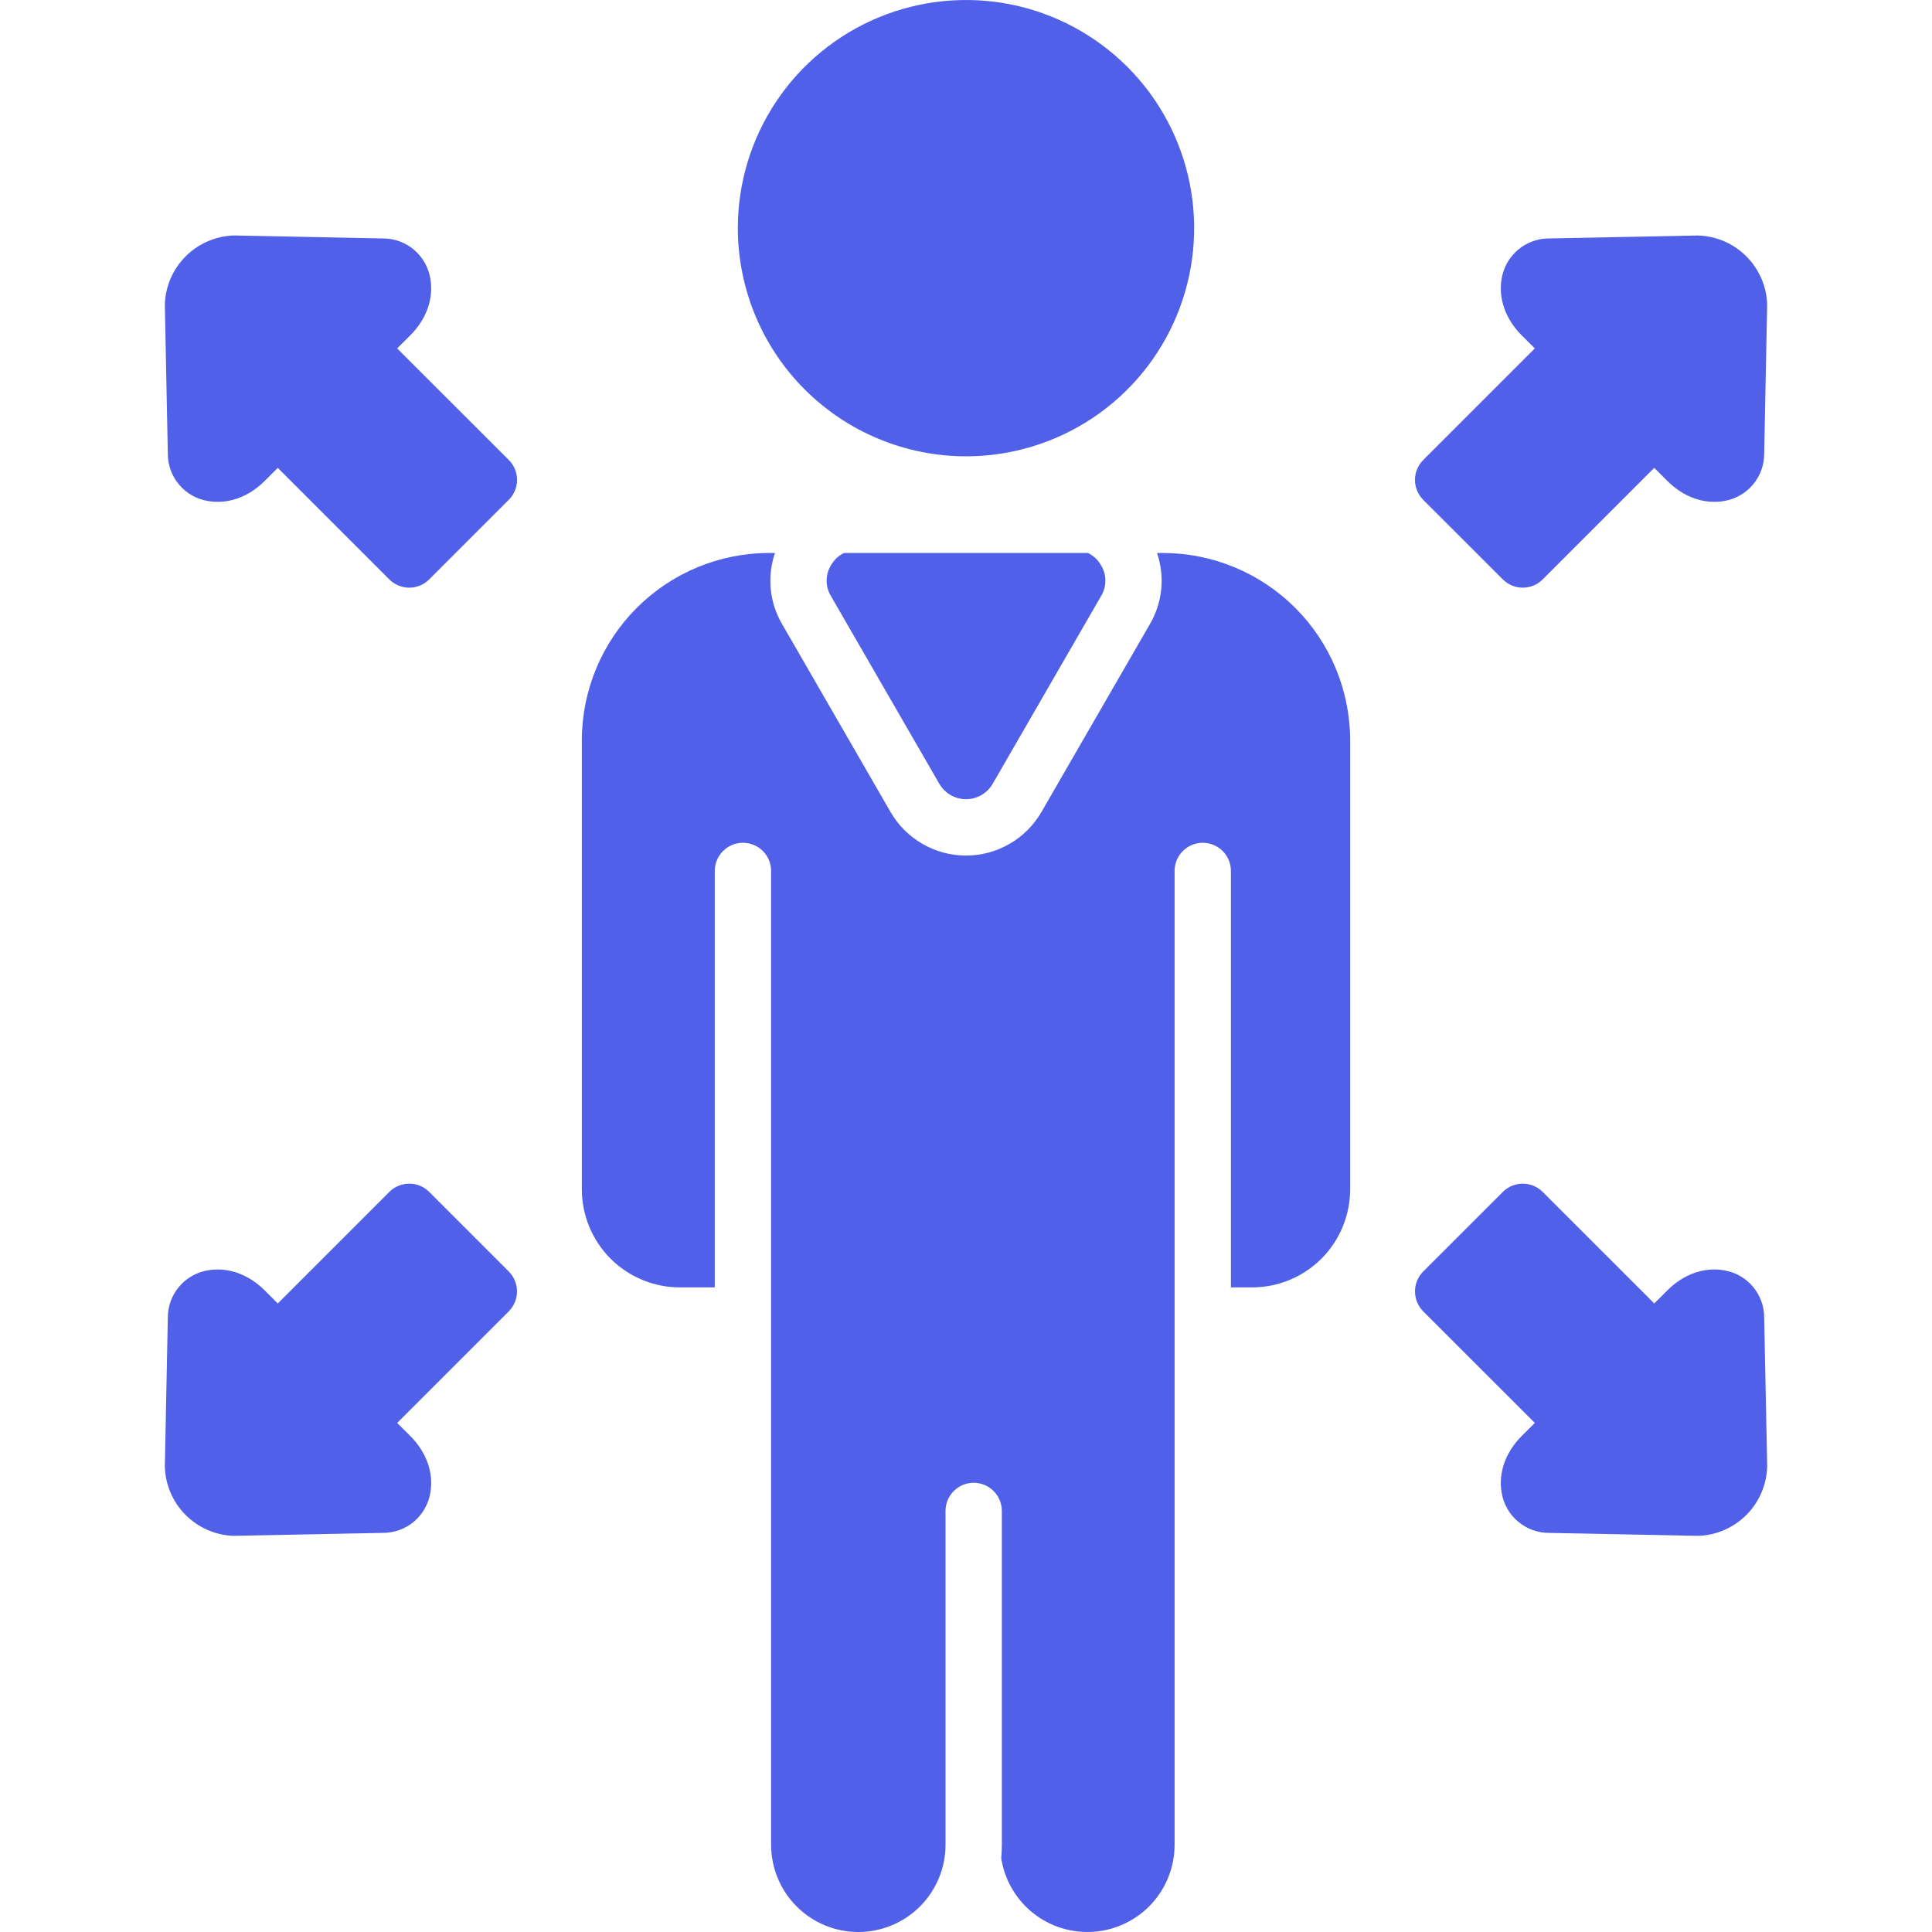 <?xml version="1.0" encoding="UTF-8"?> <svg xmlns="http://www.w3.org/2000/svg" width="50" height="50" viewBox="0 0 50 50" fill="none"><path fill-rule="evenodd" clip-rule="evenodd" d="M28.495 14.63C28.568 14.75 28.607 14.888 28.607 15.028C28.607 15.169 28.568 15.307 28.495 15.427L25.691 20.284C25.621 20.405 25.52 20.506 25.399 20.576C25.278 20.646 25.14 20.683 25 20.683C24.86 20.683 24.723 20.646 24.601 20.576C24.48 20.506 24.379 20.405 24.309 20.284L21.505 15.427C21.432 15.307 21.393 15.169 21.393 15.029C21.393 14.888 21.432 14.75 21.505 14.63C21.582 14.492 21.7 14.381 21.843 14.311H28.157C28.3 14.381 28.418 14.492 28.495 14.63L28.495 14.63ZM34.942 30.782V19.156C34.94 17.872 34.429 16.64 33.521 15.732C32.612 14.823 31.381 14.313 30.096 14.311H29.944C30.047 14.614 30.084 14.936 30.052 15.254C30.02 15.572 29.919 15.88 29.757 16.156L26.953 21.014C26.755 21.357 26.471 21.641 26.128 21.839C25.785 22.037 25.396 22.142 25 22.142C24.604 22.142 24.215 22.037 23.872 21.839C23.529 21.641 23.245 21.357 23.047 21.014L20.243 16.156C20.081 15.88 19.98 15.572 19.948 15.254C19.916 14.936 19.953 14.614 20.056 14.311H19.904C18.619 14.312 17.388 14.823 16.479 15.732C15.571 16.64 15.06 17.872 15.058 19.156V30.782C15.059 31.455 15.327 32.099 15.802 32.575C16.278 33.05 16.923 33.317 17.595 33.318H18.498V22.54C18.498 22.347 18.575 22.161 18.712 22.025C18.848 21.888 19.034 21.811 19.227 21.811C19.421 21.811 19.606 21.888 19.743 22.025C19.88 22.161 19.956 22.347 19.956 22.54V47.743C19.956 48.341 20.194 48.915 20.617 49.339C21.041 49.762 21.614 50 22.213 50C22.812 50 23.386 49.762 23.809 49.339C24.232 48.915 24.47 48.341 24.47 47.743V39.103C24.47 38.91 24.547 38.724 24.683 38.588C24.82 38.451 25.006 38.374 25.199 38.374C25.392 38.374 25.578 38.451 25.715 38.588C25.851 38.724 25.928 38.91 25.928 39.103V47.743C25.928 47.861 25.922 47.977 25.912 48.092C25.999 48.653 26.296 49.161 26.741 49.514C27.187 49.866 27.75 50.037 28.316 49.993C28.883 49.949 29.412 49.693 29.798 49.276C30.184 48.858 30.398 48.311 30.398 47.743V22.54C30.398 22.347 30.475 22.161 30.612 22.025C30.748 21.888 30.934 21.811 31.127 21.811C31.32 21.811 31.506 21.888 31.643 22.025C31.779 22.161 31.856 22.347 31.856 22.54V33.318H32.405C33.078 33.317 33.722 33.05 34.198 32.575C34.673 32.099 34.941 31.455 34.942 30.782ZM25 11.81C26.168 11.81 27.31 11.464 28.281 10.815C29.252 10.166 30.009 9.244 30.455 8.165C30.902 7.086 31.019 5.898 30.791 4.753C30.564 3.607 30.001 2.555 29.175 1.729C28.349 0.904 27.297 0.341 26.152 0.113C25.006 -0.114 23.819 0.003 22.74 0.45C21.661 0.897 20.739 1.653 20.09 2.624C19.441 3.596 19.095 4.737 19.095 5.905C19.097 7.471 19.719 8.972 20.826 10.079C21.933 11.186 23.434 11.808 25 11.81ZM38.894 14.996C38.961 15.063 39.042 15.117 39.13 15.154C39.218 15.19 39.313 15.209 39.409 15.209C39.505 15.209 39.599 15.19 39.688 15.154C39.776 15.117 39.856 15.063 39.924 14.996L42.812 12.108L43.151 12.447C43.567 12.864 44.098 13.053 44.608 12.968C44.902 12.922 45.17 12.773 45.362 12.546C45.555 12.32 45.66 12.032 45.657 11.735L45.734 7.889C45.722 7.417 45.529 6.968 45.195 6.634C44.861 6.3 44.412 6.107 43.94 6.095L40.095 6.171C39.798 6.169 39.51 6.274 39.283 6.467C39.057 6.66 38.907 6.927 38.861 7.221C38.775 7.731 38.966 8.263 39.381 8.678L39.721 9.017L36.833 11.905C36.766 11.972 36.712 12.053 36.675 12.141C36.638 12.229 36.619 12.324 36.619 12.42C36.619 12.516 36.638 12.611 36.675 12.699C36.712 12.788 36.766 12.868 36.833 12.936L38.894 14.996H38.894ZM5.392 12.968C5.902 13.053 6.433 12.864 6.85 12.447L7.189 12.108L10.076 14.995C10.144 15.063 10.224 15.117 10.313 15.153C10.401 15.19 10.496 15.209 10.592 15.209C10.688 15.209 10.782 15.19 10.871 15.153C10.959 15.117 11.04 15.063 11.107 14.995L13.167 12.935C13.235 12.867 13.289 12.787 13.325 12.699C13.362 12.61 13.381 12.515 13.381 12.419C13.381 12.324 13.362 12.229 13.325 12.14C13.289 12.052 13.235 11.972 13.167 11.904L10.279 9.017L10.619 8.678C11.035 8.261 11.225 7.73 11.139 7.22C11.093 6.926 10.944 6.659 10.717 6.466C10.491 6.273 10.203 6.169 9.905 6.171L6.061 6.094C5.588 6.107 5.139 6.3 4.805 6.634C4.471 6.968 4.278 7.417 4.266 7.889L4.343 11.734C4.34 12.032 4.445 12.32 4.638 12.546C4.83 12.773 5.098 12.922 5.392 12.968ZM44.608 32.874C44.098 32.789 43.567 32.978 43.151 33.395L42.812 33.733L39.924 30.846C39.787 30.71 39.602 30.633 39.409 30.633C39.216 30.633 39.031 30.71 38.894 30.846L36.833 32.906C36.766 32.974 36.712 33.054 36.675 33.143C36.639 33.231 36.62 33.326 36.62 33.422C36.62 33.518 36.639 33.613 36.675 33.701C36.712 33.789 36.766 33.87 36.833 33.938L39.721 36.825L39.381 37.164C38.966 37.58 38.775 38.112 38.861 38.621C38.907 38.915 39.056 39.183 39.283 39.375C39.509 39.568 39.797 39.673 40.095 39.671L43.94 39.747H43.971C44.437 39.726 44.878 39.529 45.206 39.197C45.533 38.864 45.722 38.42 45.735 37.953L45.657 34.107C45.66 33.81 45.555 33.522 45.362 33.295C45.17 33.069 44.902 32.919 44.608 32.874L44.608 32.874ZM11.107 30.846C10.971 30.709 10.785 30.633 10.592 30.633C10.399 30.633 10.213 30.709 10.076 30.846L7.189 33.733L6.85 33.395C6.433 32.978 5.902 32.789 5.392 32.874C5.098 32.92 4.831 33.069 4.638 33.296C4.445 33.522 4.341 33.81 4.343 34.107L4.266 37.953C4.278 38.42 4.467 38.864 4.794 39.197C5.122 39.53 5.563 39.727 6.029 39.747H6.06L9.905 39.671C10.203 39.673 10.491 39.568 10.717 39.376C10.944 39.183 11.093 38.915 11.139 38.621C11.225 38.112 11.034 37.58 10.619 37.164L10.279 36.825L13.167 33.938C13.234 33.87 13.288 33.789 13.325 33.701C13.361 33.613 13.38 33.518 13.38 33.422C13.38 33.326 13.361 33.231 13.325 33.143C13.288 33.054 13.234 32.974 13.167 32.906L11.107 30.846Z" fill="#5160E8"></path></svg> 